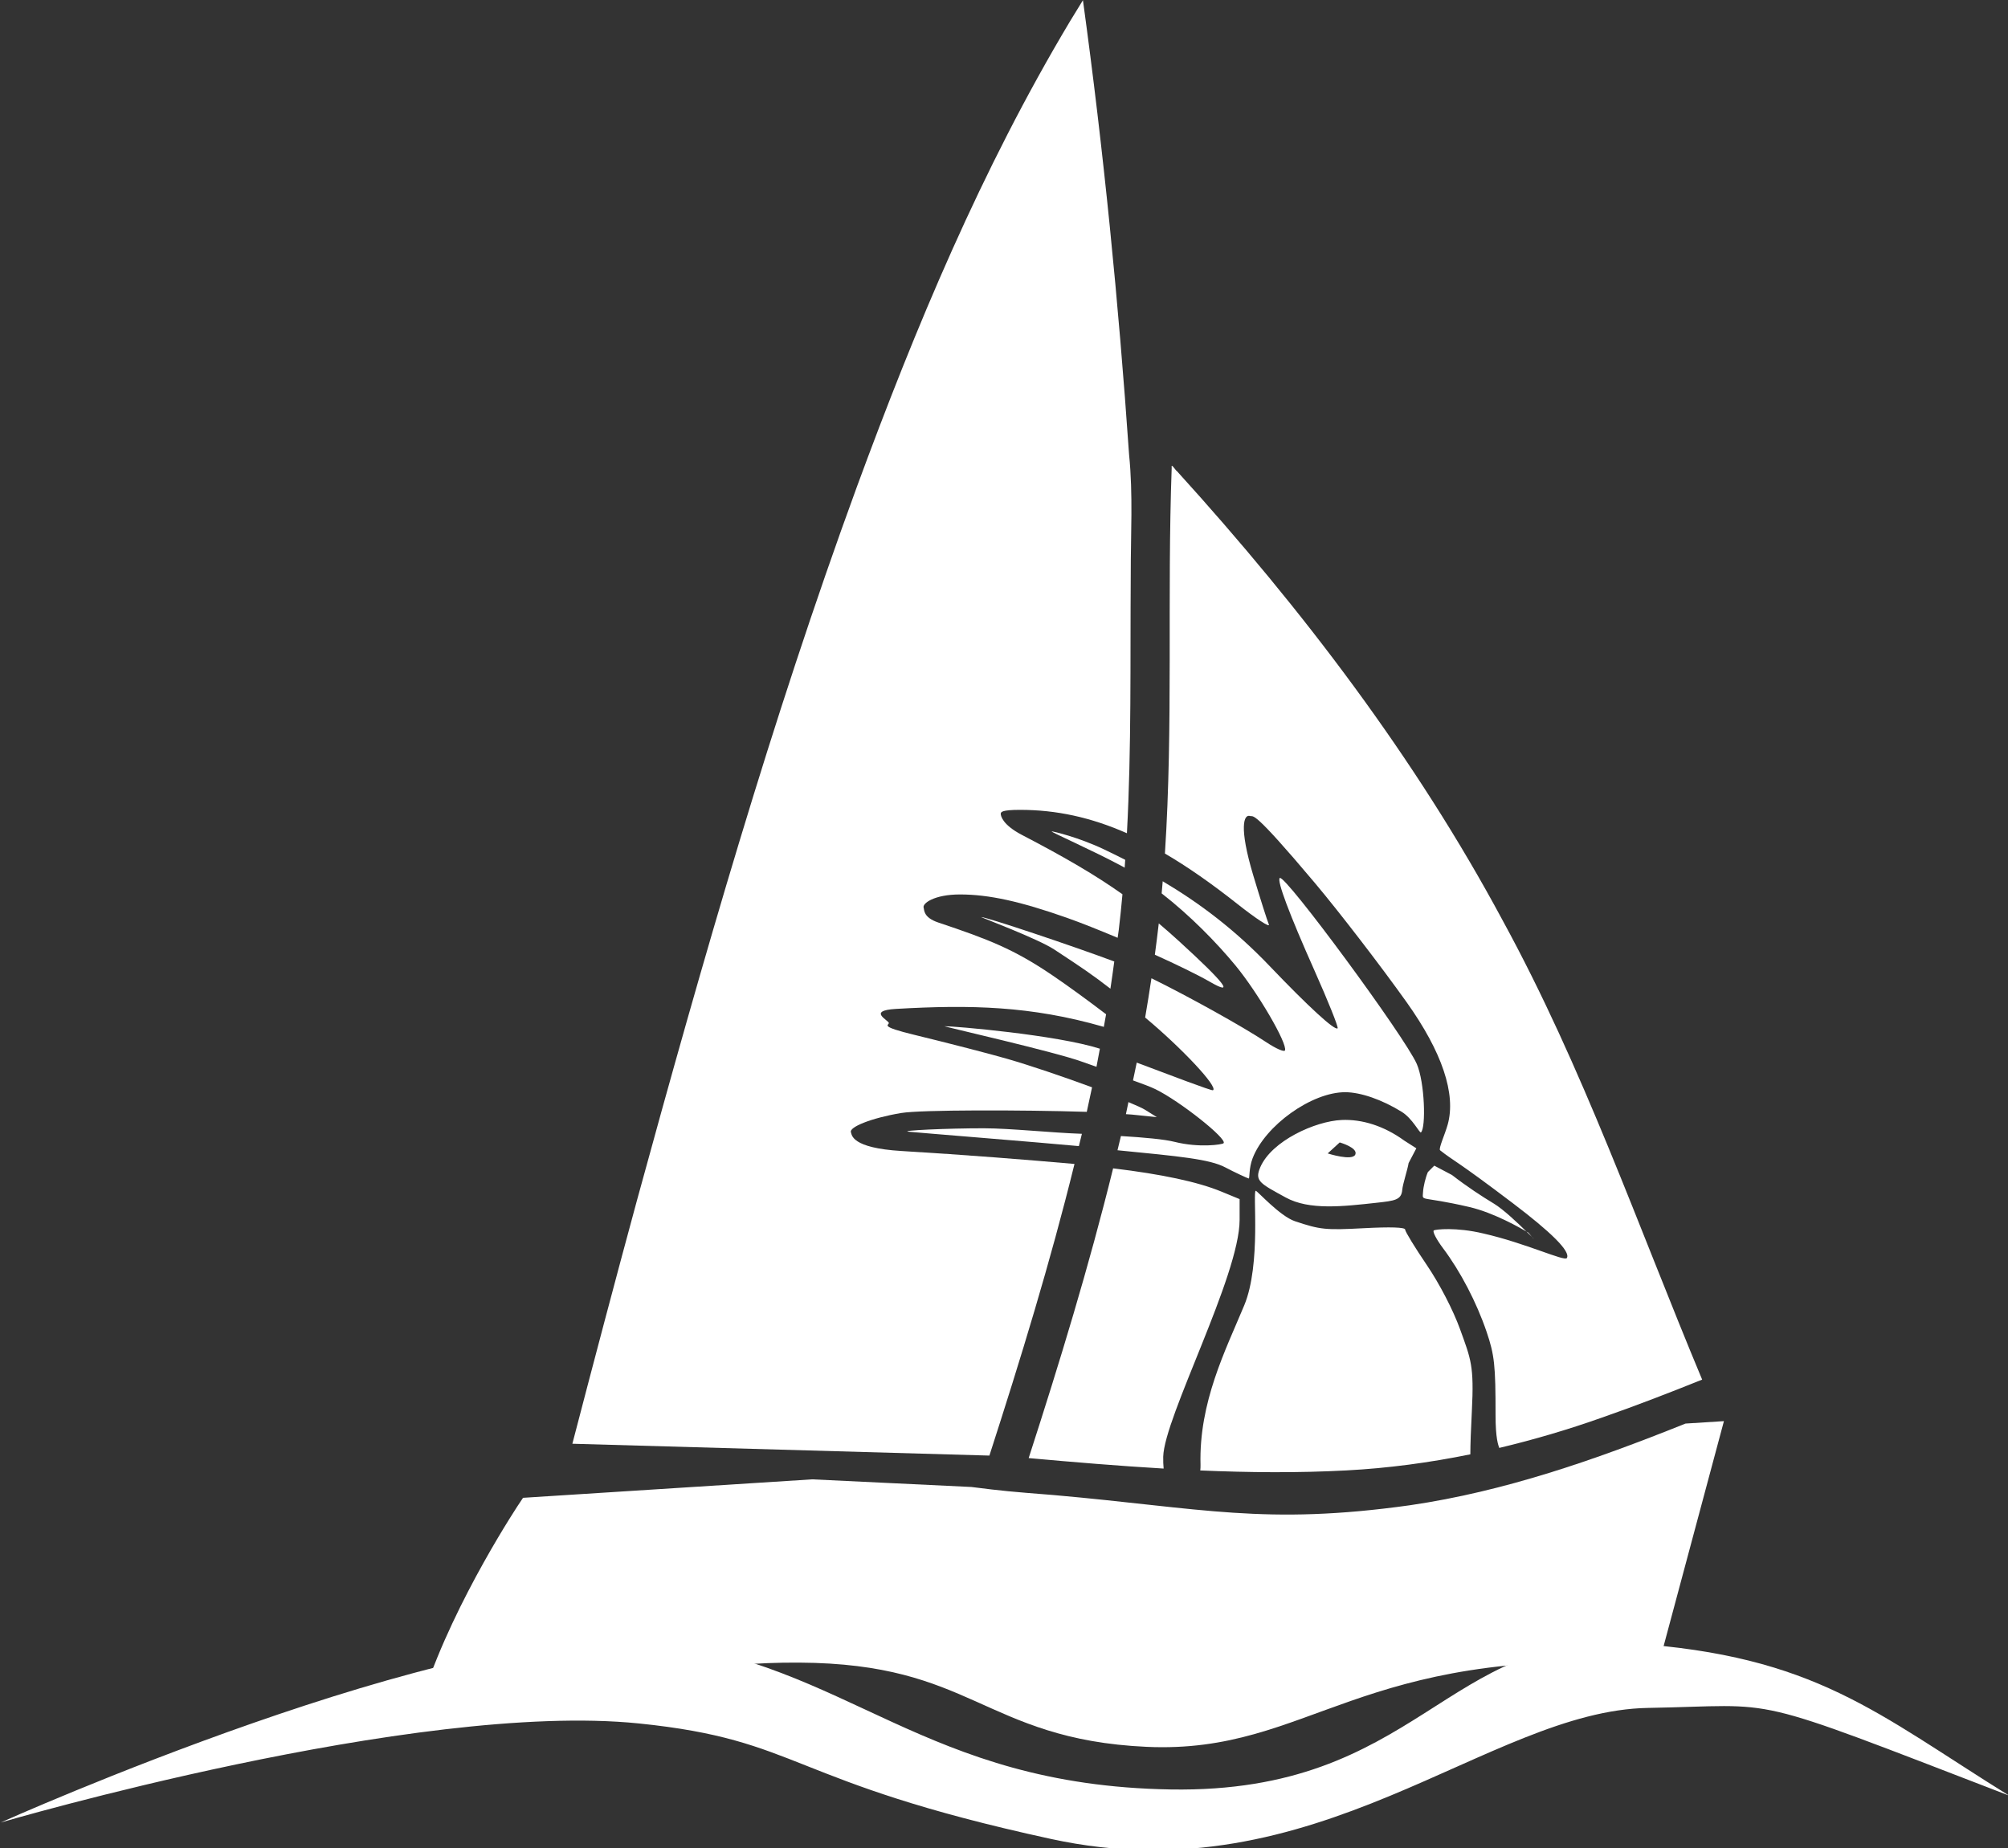 <?xml version="1.0" encoding="UTF-8" standalone="no"?>
<!-- Created with Inkscape (http://www.inkscape.org/) -->

<svg
   width="82.5mm"
   height="75.941mm"
   viewBox="0 0 82.5 75.941"
   version="1.1"
   id="svg1"
   inkscape:version="1.3 (0e150ed6c4, 2023-07-21)"
   sodipodi:docname="LogoNoText.svg"
   xmlns:inkscape="http://www.inkscape.org/namespaces/inkscape"
   xmlns:sodipodi="http://sodipodi.sourceforge.net/DTD/sodipodi-0.dtd"
   xmlns="http://www.w3.org/2000/svg"
   xmlns:svg="http://www.w3.org/2000/svg">
  <rect x="0" y="0" width="82.5" height="75.941" fill="#333333" stroke="none"/>
  <sodipodi:namedview
     id="namedview1"
     pagecolor="#727272"
     bordercolor="#000000"
     borderopacity="0.25"
     inkscape:showpageshadow="2"
     inkscape:pageopacity="0.0"
     inkscape:pagecheckerboard="0"
     inkscape:deskcolor="#d1d1d1"
     inkscape:document-units="mm"
     inkscape:zoom="0.74564394"
     inkscape:cx="318.51664"
     inkscape:cy="474.08687"
     inkscape:window-width="1828"
     inkscape:window-height="1051"
     inkscape:window-x="83"
     inkscape:window-y="-9"
     inkscape:window-maximized="1"
     inkscape:current-layer="layer1" />
  <defs
     id="defs1" />
  <g
     inkscape:label="Layer 1"
     inkscape:groupmode="layer"
     id="layer1"
     transform="translate(2.269,-23.166)">
    <g
       id="g2"
       transform="matrix(0.522,0,0,0.478,-146.445,15.573)">
      <path
         id="path3"
         style="fill:#ffffff;fill-opacity:1;stroke:#ffffff;stroke-width:1.965;stroke-dasharray:none;stroke-opacity:1"
         d="m 410.611,139.12 -1.514,0.105 c -6.997,3.062 -14.184,5.811 -21.753,7.02 -11.63,1.779 -16.66,0.257 -28.284,-0.864 -3.408,-0.295 -4.031,-0.353 -6.495,-0.695 l -12.425,-0.651 -22.201,1.548 c 0,0 -5.007,8.184 -7.402,16.072 11.975,1.323 14.489,-3.914 28.561,-3.833 14.071,0.08 14.938,6.623 27.409,7.242 12.47,0.62 16.118,-8.576 39.5,-7.19 z"
         sodipodi:nodetypes="cccccccccscc" />
      <path
         style="fill:#ffffff;fill-opacity:1;stroke:none;stroke-width:0.265;stroke-opacity:1"
         d="m 276.261,172.547 c 0,0 35.774,-17.558 51.274,-15.613 15.5,1.945 21.29,12.419 40.806,12.774 19.516,0.355 21.665,-13.631 36.214,-12.566 14.548,1.065 19.319,6.002 29.786,13.099 -21.165,-8.904 -17.732,-7.741 -28.423,-7.543 -12.613,0.233 -26.045,16.236 -46.98,11.269 -20.935,-4.968 -19.597,-8.505 -32.468,-9.935 -17.565,-1.952 -50.21,8.516 -50.21,8.516 z"
         id="path4"
         sodipodi:nodetypes="czsscsssc" />
      <g
         id="g6"
         transform="translate(565.281,-76.264)">
        <path
           id="path1-8"
           style="fill:#ffffff;fill-opacity:1;stroke:none;stroke-width:6;stroke-dasharray:none;stroke-opacity:1"
           d="m -203.844,92.164 c -0.339,0.605 -0.678,1.21 -1.018,1.814 -6.969,12.727 -12.155,26.298 -16.777,40.02 -6.749,20.143 -12.133,40.695 -17.297,61.289 -1.736,6.98 -3.426,13.971 -5.096,20.967 l 32.824,1.018 c 2.455,-8.297 4.797,-16.638 6.698,-25.069 -3.694,-0.355 -8.43,-0.773 -13.612,-1.113 -3.97,-0.26 -3.911,-1.392 -3.986,-1.619 -0.142,-0.429 1.574,-1.214 3.963,-1.648 1.56,-0.283 9.541,-0.271 14.601,-0.099 0.143,-0.702 0.28,-1.405 0.416,-2.109 -2.23,-0.897 -4.825,-1.863 -6.684,-2.45 -1.317,-0.416 -4.611,-1.346 -7.319,-2.065 -2.761,-0.734 -1.991,-0.814 -1.991,-1.01 0,-0.231 -1.748,-1.071 0.568,-1.216 5.887,-0.368 10.607,-0.251 16.279,1.522 0.026,0.008 0.046,0.019 0.072,0.027 0.06,-0.363 0.123,-0.725 0.18,-1.088 -1.39,-1.155 -3.057,-2.488 -4.279,-3.388 -2.967,-2.187 -4.92,-3.036 -8.919,-4.494 -1.209,-0.441 -1.104,-1.098 -1.162,-1.274 -0.123,-0.37 0.828,-1.143 2.857,-1.143 2.263,0 4.726,0.587 8.413,2.005 1.151,0.443 2.56,1.063 3.999,1.721 0.027,-0.23 0.064,-0.459 0.09,-0.689 0.113,-1.016 0.203,-2.035 0.289,-3.054 -2.122,-1.641 -4.512,-3.167 -7.913,-5.101 -1.541,-0.876 -1.667,-1.653 -1.667,-1.807 0,-0.154 0.058,-0.347 1.517,-0.347 2.839,0 5.555,0.632 8.414,2.01 0.363,-7.382 0.252,-14.805 0.301,-22.199 -0.007,-3.45 0.19,-6.906 -0.131,-10.347 -0.825,-13.062 -2.001,-26.081 -3.632,-39.062 z m -2.461,71.452 c -0.116,0.039 3.134,1.584 5.59,3.023 0.051,0.03 0.102,0.068 0.153,0.098 0.015,-0.226 0.03,-0.452 0.044,-0.678 -0.552,-0.307 -1.112,-0.608 -1.682,-0.904 -1.995,-1.036 -4.036,-1.562 -4.106,-1.538 z m -5.549,7.364 c -0.077,0 4.442,1.851 5.751,2.789 2.21,1.584 3.048,2.206 4.42,3.37 0.112,-0.778 0.203,-1.559 0.304,-2.339 -3.306,-1.352 -10.066,-3.82 -10.476,-3.82 z m -2.888,9.383 c -0.167,0.002 8.778,2.226 10.833,3.055 0.35,0.141 0.749,0.288 1.129,0.434 0.095,-0.518 0.177,-1.038 0.268,-1.556 -3.427,-1.19 -11.457,-1.94 -12.23,-1.932 z m 3.121,8.774 c -2.865,-0.005 -6.761,0.194 -5.936,0.295 0.537,0.066 10.373,0.925 13.392,1.237 0.077,-0.353 0.162,-0.704 0.238,-1.057 -2.42,-0.092 -5.634,-0.471 -7.695,-0.475 z"
           sodipodi:nodetypes="cccccccsccccsssscccsscsscscssscccccccccsccssccscsccccsccc" />
        <path
           id="path2-6-5"
           style="fill:#ffffff;fill-opacity:1;stroke:none;stroke-width:6;stroke-linejoin:miter;stroke-dasharray:none;stroke-opacity:1"
           d="m -196.84,132.191 c -0.027,-4e-4 -0.037,0.046 -0.02,0.168 -0.366,11.046 0.125,22.126 -0.533,33.159 1.796,1.15 3.678,2.585 5.704,4.336 1.486,1.284 2.599,2.075 2.475,1.758 -0.124,-0.317 -0.676,-2.212 -1.225,-4.212 -1.151,-4.191 -0.739,-5.277 -0.253,-5.107 0.297,0.104 0.116,-0.712 5.104,5.759 1.906,2.473 5.18,7.12 7.225,10.256 2.791,4.28 3.899,7.889 3.227,10.513 -0.214,0.837 -0.742,2.081 -0.597,2.208 1.066,0.928 1.208,0.805 5.743,4.564 2.924,2.423 4.549,4.123 4.234,4.697 -0.176,0.32 -3.253,-1.287 -6.575,-2.11 -2.121,-0.556 -3.799,-0.359 -3.903,-0.256 -0.104,0.104 0.224,0.787 0.727,1.518 1.375,1.999 2.646,4.66 3.435,7.196 0.618,1.986 0.706,2.883 0.703,7.12 -0.002,2.081 0.22,2.622 0.291,2.855 2.731,-0.709 5.424,-1.578 8.064,-2.6 2.671,-1.015 5.28,-2.121 7.906,-3.272 -5.066,-13.231 -9.36,-26.792 -15.703,-39.475 -6.816,-13.875 -15.734,-26.71 -25.621,-38.601 -0.097,-0.05 -0.327,-0.472 -0.408,-0.473 z m 8.486,35.433 c -0.234,0.234 0.744,3.082 2.732,7.951 1.082,2.651 1.902,4.888 1.821,4.969 -0.219,0.219 -2.27,-1.833 -5.361,-5.366 -2.704,-3.09 -5.448,-5.357 -8.404,-7.275 -0.026,0.347 -0.055,0.695 -0.084,1.042 2.216,1.883 4.299,4.192 5.825,6.217 1.754,2.328 4.08,6.688 3.883,7.279 -0.054,0.162 -0.709,-0.149 -1.456,-0.691 -1.898,-1.378 -6.206,-3.982 -9.055,-5.509 -0.155,1.127 -0.319,2.252 -0.496,3.376 2.854,2.594 5.775,5.982 5.34,6.25 -0.107,0.066 -3.365,-1.295 -6.002,-2.376 -0.092,0.511 -0.198,1.019 -0.294,1.53 0.736,0.289 1.394,0.557 1.763,0.754 1.933,1.03 5.703,4.298 5.364,4.648 -0.113,0.117 -1.915,0.413 -3.862,-0.121 -0.788,-0.216 -2.358,-0.376 -4.215,-0.498 -0.087,0.408 -0.181,0.815 -0.27,1.222 4.877,0.524 7.262,0.76 8.497,1.48 0.697,0.406 1.744,0.931 1.83,0.947 0.086,0.017 4.4e-4,-0.864 0.307,-1.738 0.99,-2.826 4.661,-5.686 7.289,-5.679 1.217,0.003 2.886,0.635 4.442,1.683 0.865,0.582 1.42,1.873 1.521,1.77 0.403,-0.405 0.299,-4.304 -0.329,-5.878 -0.928,-2.33 -10.401,-16.371 -10.785,-15.987 z m -9.522,3.901 c -0.096,0.898 -0.197,1.796 -0.309,2.692 1.739,0.862 3.348,1.71 4.323,2.323 1.993,1.255 1.235,0.163 -2.424,-3.489 -0.543,-0.542 -1.069,-1.043 -1.591,-1.527 z m -2.388,15.36 c -0.069,0.346 -0.129,0.693 -0.199,1.038 0.139,0.012 0.353,0.022 0.466,0.035 l 1.969,0.221 -0.909,-0.62 c -0.219,-0.15 -0.712,-0.392 -1.327,-0.673 z m 16.774,1.539 c -2.063,0.1 -5.505,1.789 -6.401,4.071 -0.463,1.179 -0.004,1.386 2.008,2.592 1.847,1.107 4.494,0.772 7.14,0.454 1.442,-0.173 1.963,-0.237 2.03,-1.11 0.039,-0.509 0.417,-1.725 0.5,-2.303 l 0.609,-1.269 -0.945,-0.659 c -1.607,-1.276 -3.336,-1.854 -4.941,-1.776 z m -0.146,1.929 c 0,0 1.458,0.452 1.228,1.04 -0.23,0.587 -2.174,-0.095 -2.174,-0.095 z m 7.443,1.996 -0.504,0.553 c -0.185,0.472 -0.356,1.247 -0.381,1.723 -0.045,0.861 -0.291,0.284 3.634,1.277 1.989,0.503 4.12,1.868 4.503,2.11 -0.632,-0.686 -1.821,-1.913 -2.556,-2.397 -0.958,-0.631 -2.117,-1.459 -3.301,-2.461 z m 7.252,5.664 c 0.193,0.209 0.56,0.586 0.56,0.599 0,0.059 -0.375,-0.492 -0.416,-0.51 -0.003,-0.001 -0.11,-0.068 -0.144,-0.09 z m -32.53,-5.43 c -1.889,8.382 -4.208,16.675 -6.646,24.904 3.533,0.348 7.077,0.673 10.623,0.901 -0.026,-0.309 -0.041,-0.641 -0.033,-1.02 0.079,-3.39 6.013,-15.56 6.013,-20.364 v -1.779 l -1.439,-0.648 c -1.858,-0.837 -4.706,-1.496 -8.518,-1.996 z m 11.228,1.924 c -0.266,0 0.445,6.299 -0.907,9.85 -1.468,3.854 -3.572,8.316 -3.441,13.705 0.004,0.17 -0.005,0.331 -0.019,0.488 3.836,0.18 7.673,0.22 11.501,-0.003 3.292,-0.189 6.549,-0.67 9.755,-1.383 0.002,-0.871 0.042,-2.059 0.119,-3.709 0.184,-3.913 -0.071,-4.456 -0.926,-7.04 -0.548,-1.658 -1.618,-3.911 -2.625,-5.532 -0.935,-1.504 -1.7,-2.872 -1.7,-3.04 0,-0.197 -1.15,-0.239 -3.257,-0.117 -3.013,0.174 -3.419,0.129 -5.415,-0.6 -1.187,-0.434 -2.967,-2.617 -3.086,-2.617 z" />
      </g>
    </g>
  </g>
</svg>
